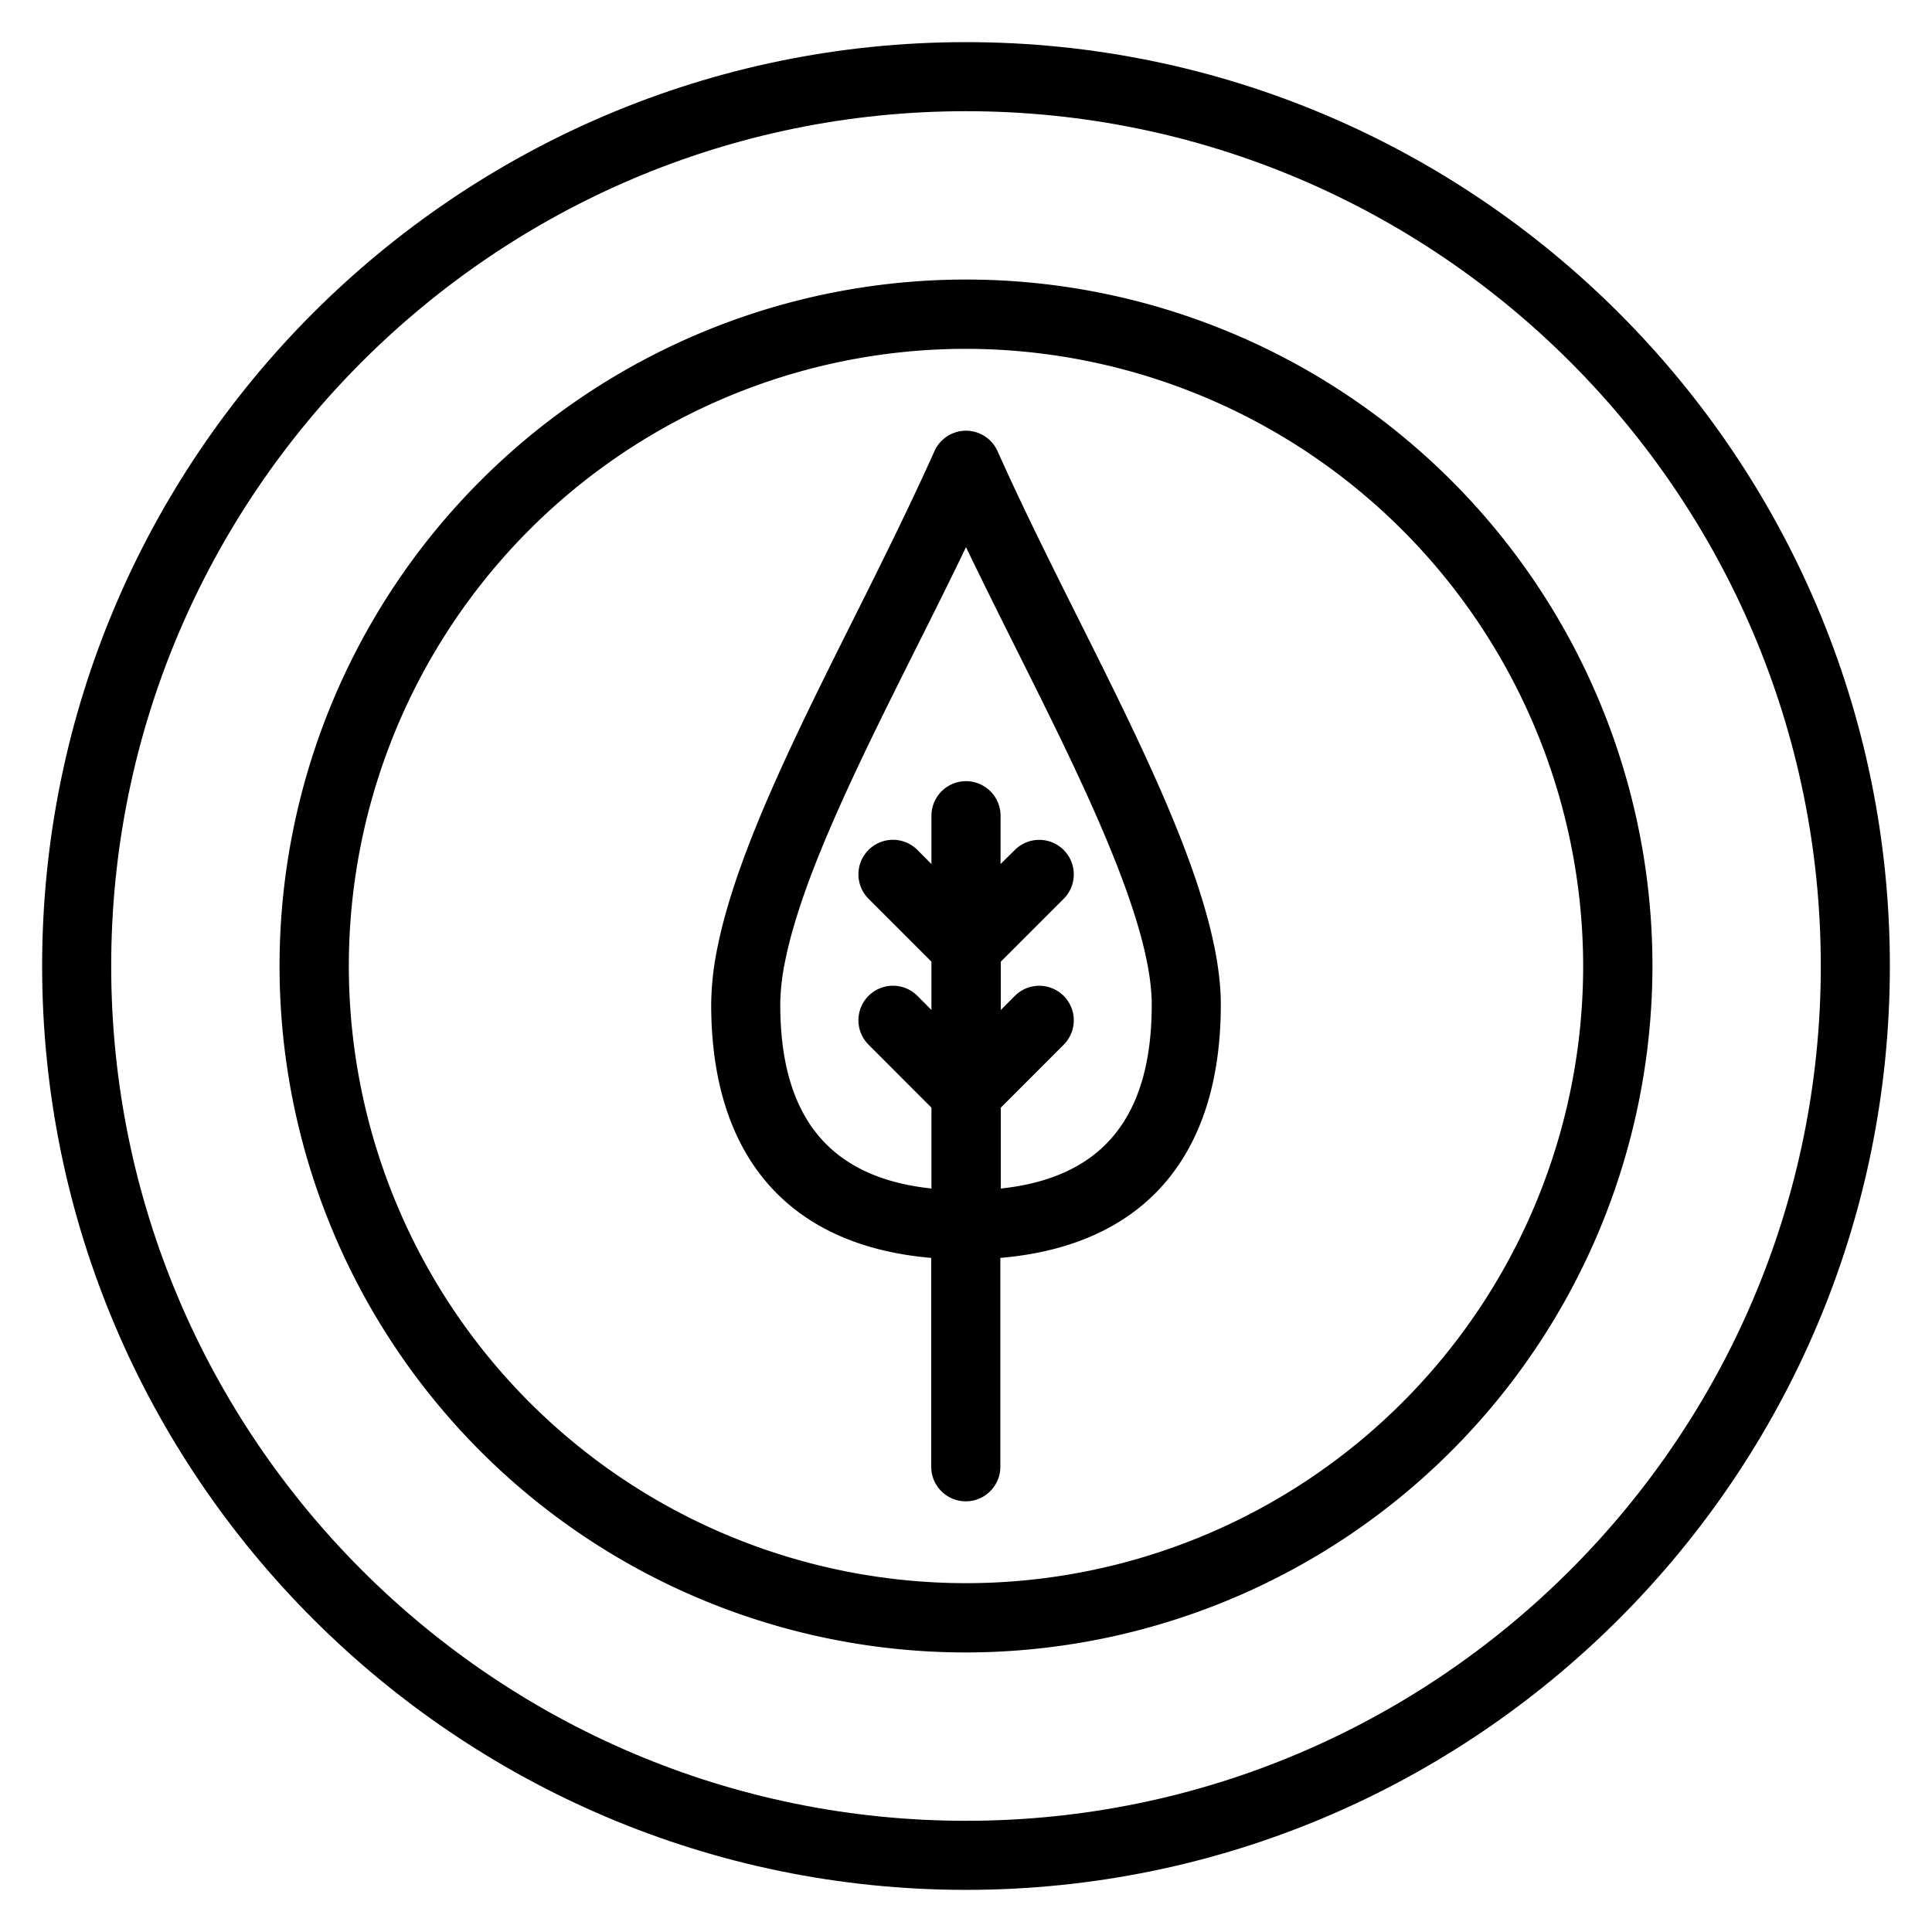 <?xml version="1.0" encoding="UTF-8"?><svg id="Icon" xmlns="http://www.w3.org/2000/svg" viewBox="0 0 360 360"><path d="M180,352.15C85.08,352.15,7.85,274.92,7.85,180S85.08,7.85,180,7.85,352.15,85.08,352.15,180,274.92,352.15,180,352.15Zm0-331.43C92.17,20.72,20.72,92.18,20.72,180S92.17,339.28,180,339.28,339.28,267.83,339.28,180,267.83,20.72,180,20.72Z"/><path d="M180,307.91A127.91,127.91,0,1,1,307.91,180,128.05,128.05,0,0,1,180,307.91ZM180,65A115,115,0,1,0,295,180,115.16,115.16,0,0,0,180,65Z"/><path d="M227.48,187.18c0-18.83-13.52-45.87-26.6-72-5.16-10.32-10.49-21-15-31.11a6.44,6.44,0,0,0-11.76,0c-4,8.93-8.67,18.42-12.75,26.61l-2.25,4.5c-10.74,21.47-21.86,43.68-25.4,61.22a54.22,54.22,0,0,0-1.2,10.78c0,28.4,14.51,44.95,41,47.21v38.92a6.44,6.44,0,0,0,12.88,0V234.39C213,232.13,227.48,215.58,227.48,187.18Zm-41,34.29V206.4l11.72-11.73a6.43,6.43,0,0,0-9.1-9.1l-2.62,2.63v-9l11.72-11.72a6.43,6.43,0,1,0-9.1-9.1L186.44,161v-9a6.44,6.44,0,0,0-12.88,0v9l-2.62-2.63a6.43,6.43,0,1,0-9.1,9.1l11.72,11.72v9l-2.62-2.63a6.43,6.43,0,0,0-9.1,9.1l11.72,11.73v15.07c-18.94-2-28.17-13.25-28.17-34.29a41.59,41.59,0,0,1,.94-8.23c3.21-15.86,13.93-37.29,24.29-58l2.26-4.51c2.26-4.53,4.71-9.45,7.12-14.48,3.05,6.35,6.24,12.73,9.37,19,11.83,23.65,25.24,50.46,25.24,66.25C214.61,208.22,205.38,219.48,186.44,221.47Z"/></svg>